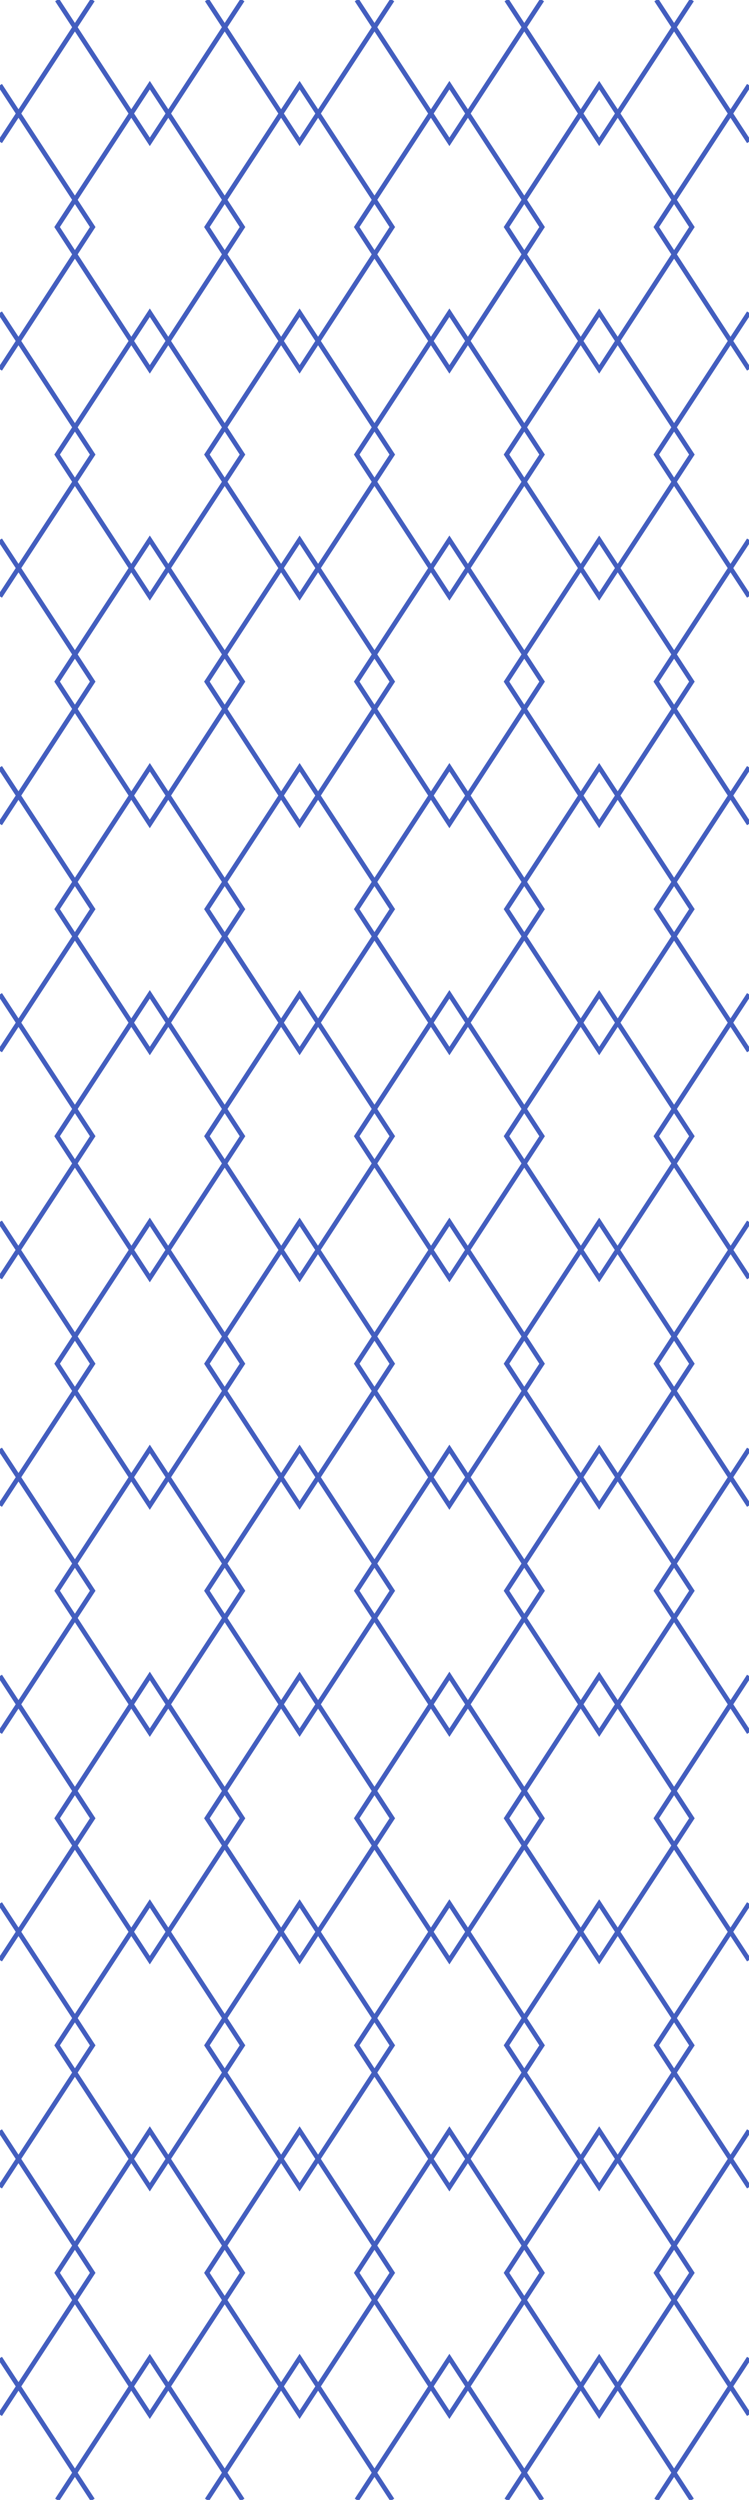 <?xml version="1.0" encoding="utf-8"?>
<!-- Generator: Adobe Illustrator 25.4.1, SVG Export Plug-In . SVG Version: 6.00 Build 0)  -->
<svg version="1.1" id="Layer_2_00000074403039961140857070000002518929431929765301_"
	 xmlns="http://www.w3.org/2000/svg" xmlns:xlink="http://www.w3.org/1999/xlink" x="0px" y="0px" viewBox="0 0 160 534"
	 style="enable-background:new 0 0 160 534;" xml:space="preserve">
<style type="text/css">
	.st0{fill:none;stroke:#435EBF;stroke-miterlimit:10;}
</style>
<g>
	<g>
		<polyline class="st0" points="108.2,0 128,30.3 147.8,0 		"/>
		<polyline class="st0" points="76.2,0 96,30.3 115.8,0 		"/>
		<polyline class="st0" points="44.2,0 64,30.3 83.8,0 		"/>
		<line class="st0" x1="0" y1="30.3" x2="19.8" y2="0"/>
		<line class="st0" x1="140.2" y1="0" x2="160" y2="30.3"/>
		<polyline class="st0" points="12.2,0 32,30.3 51.8,0 		"/>
	</g>
	<g>
		<polygon class="st0" points="128,18.2 108.2,48.5 128,78.9 147.8,48.5 		"/>
		<polygon class="st0" points="96,18.2 76.2,48.5 96,78.9 115.8,48.5 		"/>
		<polygon class="st0" points="64,18.2 44.2,48.5 64,78.9 83.8,48.5 		"/>
		<polyline class="st0" points="0,78.9 19.8,48.5 0,18.2 		"/>
		<polyline class="st0" points="160,18.2 140.2,48.5 160,78.9 		"/>
		<polygon class="st0" points="32,18.2 12.2,48.5 32,78.9 51.8,48.5 		"/>
	</g>
	<g>
		<polygon class="st0" points="128,66.8 108.2,97.1 128,127.4 147.8,97.1 		"/>
		<polygon class="st0" points="96,66.8 76.2,97.1 96,127.4 115.8,97.1 		"/>
		<polygon class="st0" points="64,66.8 44.2,97.1 64,127.4 83.8,97.1 		"/>
		<polyline class="st0" points="0,127.4 19.8,97.1 0,66.8 		"/>
		<polyline class="st0" points="160,66.8 140.2,97.1 160,127.4 		"/>
		<polygon class="st0" points="32,66.8 12.2,97.1 32,127.4 51.8,97.1 		"/>
	</g>
	<g>
		<polygon class="st0" points="128,115.3 108.2,145.6 128,176 147.8,145.6 		"/>
		<polygon class="st0" points="96,115.3 76.2,145.6 96,176 115.8,145.6 		"/>
		<polygon class="st0" points="64,115.3 44.2,145.6 64,176 83.8,145.6 		"/>
		<polyline class="st0" points="0,176 19.8,145.6 0,115.3 		"/>
		<polyline class="st0" points="160,115.3 140.2,145.6 160,176 		"/>
		<polygon class="st0" points="32,115.3 12.2,145.6 32,176 51.8,145.6 		"/>
	</g>
	<g>
		<polygon class="st0" points="128,163.9 108.2,194.2 128,224.5 147.8,194.2 		"/>
		<polygon class="st0" points="96,163.9 76.2,194.2 96,224.5 115.8,194.2 		"/>
		<polygon class="st0" points="64,163.9 44.2,194.2 64,224.5 83.8,194.2 		"/>
		<polyline class="st0" points="0,224.5 19.8,194.2 0,163.9 		"/>
		<polyline class="st0" points="160,163.9 140.2,194.2 160,224.5 		"/>
		<polygon class="st0" points="32,163.9 12.2,194.2 32,224.5 51.8,194.2 		"/>
	</g>
	<g>
		<polygon class="st0" points="128,212.4 108.2,242.7 128,273 147.8,242.7 		"/>
		<polygon class="st0" points="96,212.4 76.2,242.7 96,273 115.8,242.7 		"/>
		<polygon class="st0" points="64,212.4 44.2,242.7 64,273 83.8,242.7 		"/>
		<polyline class="st0" points="0,273 19.8,242.7 0,212.4 		"/>
		<polyline class="st0" points="160,212.4 140.2,242.7 160,273 		"/>
		<polygon class="st0" points="32,212.4 12.2,242.7 32,273 51.8,242.7 		"/>
	</g>
	<g>
		<polygon class="st0" points="128,261 108.2,291.3 128,321.6 147.8,291.3 		"/>
		<polygon class="st0" points="96,261 76.2,291.3 96,321.6 115.8,291.3 		"/>
		<polygon class="st0" points="64,261 44.2,291.3 64,321.6 83.8,291.3 		"/>
		<polyline class="st0" points="0,321.6 19.8,291.3 0,261 		"/>
		<polyline class="st0" points="160,261 140.2,291.3 160,321.6 		"/>
		<polygon class="st0" points="32,261 12.2,291.3 32,321.6 51.8,291.3 		"/>
	</g>
	<g>
		<polygon class="st0" points="128,309.5 108.2,339.8 128,370.1 147.8,339.8 		"/>
		<polygon class="st0" points="96,309.5 76.2,339.8 96,370.1 115.8,339.8 		"/>
		<polygon class="st0" points="64,309.5 44.2,339.8 64,370.1 83.8,339.8 		"/>
		<polyline class="st0" points="0,370.1 19.8,339.8 0,309.5 		"/>
		<polyline class="st0" points="160,309.5 140.2,339.8 160,370.1 		"/>
		<polygon class="st0" points="32,309.5 12.2,339.8 32,370.1 51.8,339.8 		"/>
	</g>
	<g>
		<polygon class="st0" points="128,358 108.2,388.4 128,418.7 147.8,388.4 		"/>
		<polygon class="st0" points="96,358 76.2,388.4 96,418.7 115.8,388.4 		"/>
		<polygon class="st0" points="64,358 44.2,388.4 64,418.7 83.8,388.4 		"/>
		<polyline class="st0" points="0,418.7 19.8,388.4 0,358 		"/>
		<polyline class="st0" points="160,358 140.2,388.4 160,418.7 		"/>
		<polygon class="st0" points="32,358 12.2,388.4 32,418.7 51.8,388.4 		"/>
	</g>
	<g>
		<polygon class="st0" points="128,406.6 108.2,436.9 128,467.2 147.8,436.9 		"/>
		<polygon class="st0" points="96,406.6 76.2,436.9 96,467.2 115.8,436.9 		"/>
		<polygon class="st0" points="64,406.6 44.2,436.9 64,467.2 83.8,436.9 		"/>
		<polyline class="st0" points="0,467.2 19.8,436.9 0,406.6 		"/>
		<polyline class="st0" points="160,406.6 140.2,436.9 160,467.2 		"/>
		<polygon class="st0" points="32,406.6 12.2,436.9 32,467.2 51.8,436.9 		"/>
	</g>
	<g>
		<polygon class="st0" points="128,455.1 108.2,485.5 128,515.8 147.8,485.5 		"/>
		<polygon class="st0" points="96,455.1 76.2,485.5 96,515.8 115.8,485.5 		"/>
		<polygon class="st0" points="64,455.1 44.2,485.5 64,515.8 83.8,485.5 		"/>
		<polyline class="st0" points="0,515.8 19.8,485.5 0,455.1 		"/>
		<polyline class="st0" points="160,455.1 140.2,485.5 160,515.8 		"/>
		<polygon class="st0" points="32,455.1 12.2,485.5 32,515.8 51.8,485.5 		"/>
	</g>
	<g>
		<polyline class="st0" points="147.8,534 128,503.7 108.2,534 		"/>
		<polyline class="st0" points="115.8,534 96,503.7 76.2,534 		"/>
		<polyline class="st0" points="83.8,534 64,503.7 44.2,534 		"/>
		<line class="st0" x1="19.8" y1="534" x2="0" y2="503.7"/>
		<line class="st0" x1="160" y1="503.7" x2="140.2" y2="534"/>
		<polyline class="st0" points="51.8,534 32,503.7 12.2,534 		"/>
	</g>
</g>
</svg>
